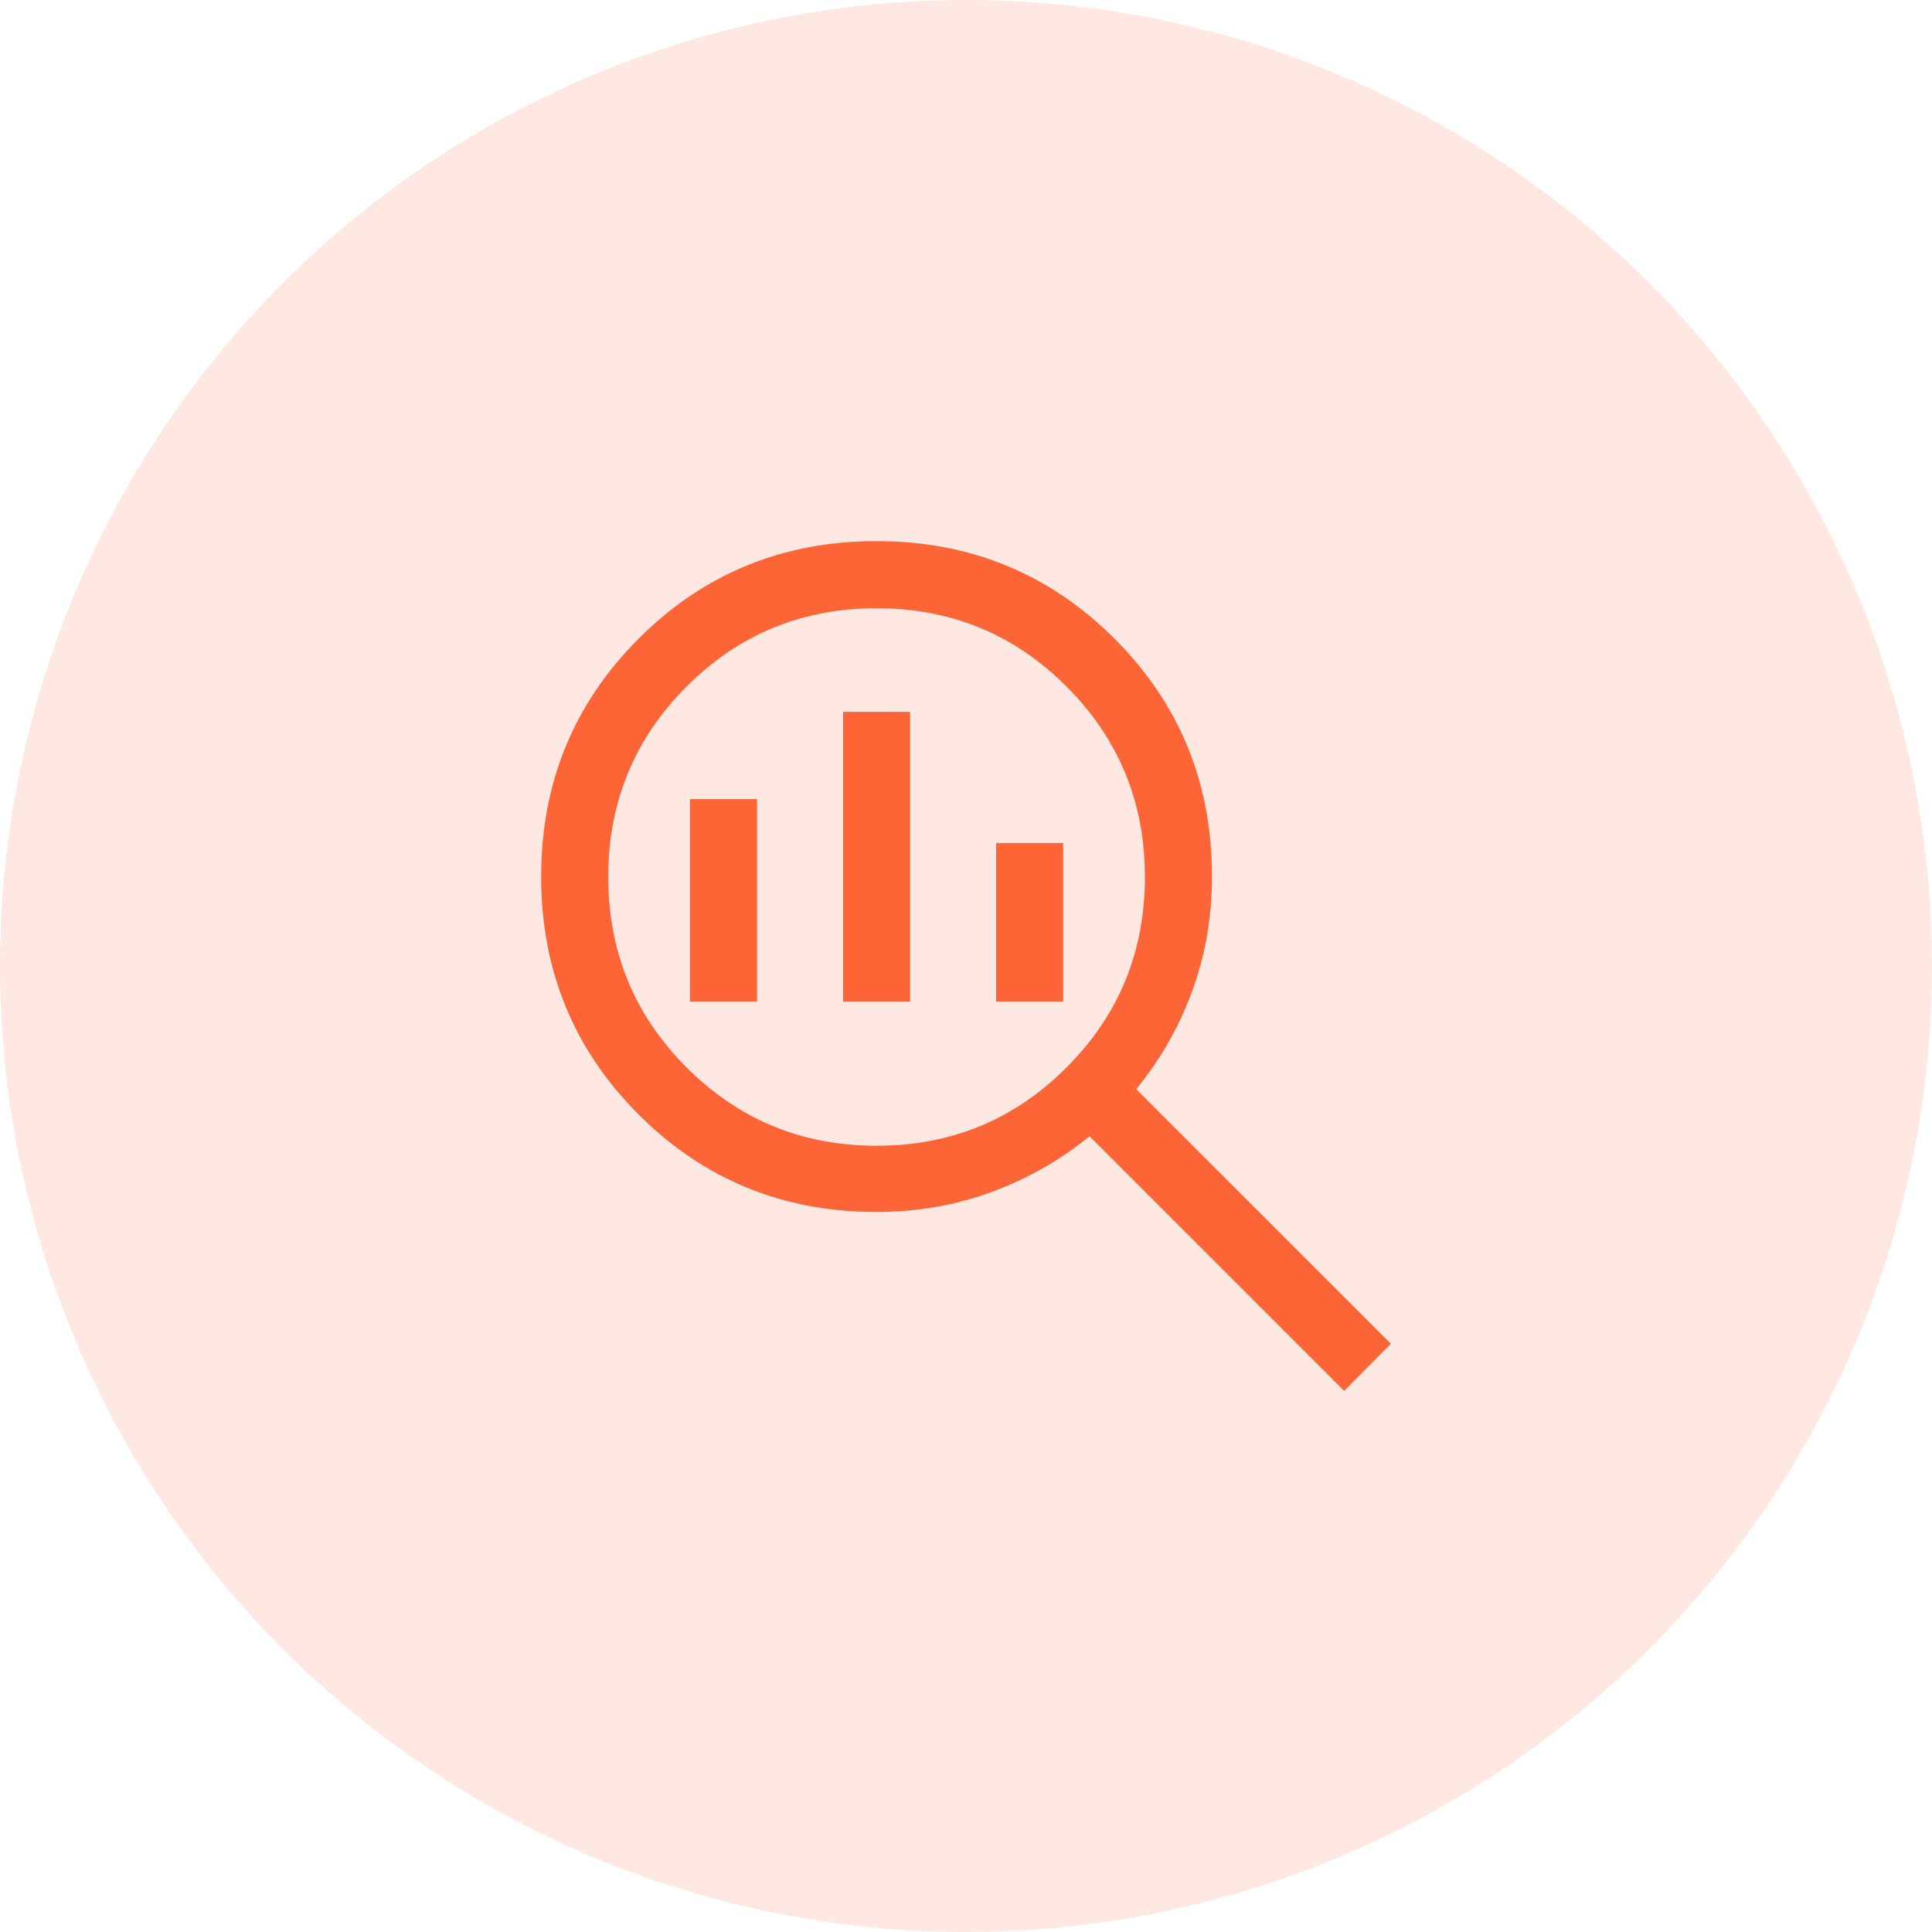 <svg width="72" height="72" viewBox="0 0 72 72" fill="none" xmlns="http://www.w3.org/2000/svg">
<circle cx="36" cy="36" r="36" fill="#FE6536" fill-opacity="0.15"/>
<path d="M32.667 42.699C35.445 42.699 37.806 41.725 39.75 39.777C41.695 37.83 42.667 35.465 42.667 32.682C42.667 29.9 41.695 27.535 39.75 25.588C37.806 23.64 35.445 22.666 32.667 22.666C29.889 22.666 27.528 23.64 25.584 25.588C23.639 27.535 22.667 29.9 22.667 32.682C22.667 35.465 23.639 37.83 25.584 39.777C27.528 41.725 29.889 42.699 32.667 42.699ZM31.417 37.33V26.529H33.917V37.33H31.417ZM25.712 37.33V29.782H28.212V37.33H25.712ZM37.122 37.33V31.416H39.622V37.33H37.122ZM50.093 51.833L40.603 42.343C39.517 43.232 38.301 43.924 36.953 44.421C35.605 44.918 34.176 45.166 32.667 45.166C29.177 45.166 26.222 43.956 23.8 41.534C21.378 39.113 20.167 36.158 20.167 32.669C20.167 29.18 21.378 26.224 23.799 23.801C26.221 21.378 29.176 20.166 32.664 20.166C36.153 20.166 39.109 21.378 41.532 23.799C43.956 26.221 45.167 29.177 45.167 32.666C45.167 34.176 44.919 35.605 44.422 36.952C43.925 38.3 43.232 39.511 42.343 40.587L51.834 50.077L50.093 51.833Z" fill="#FE6536"/>
</svg>
